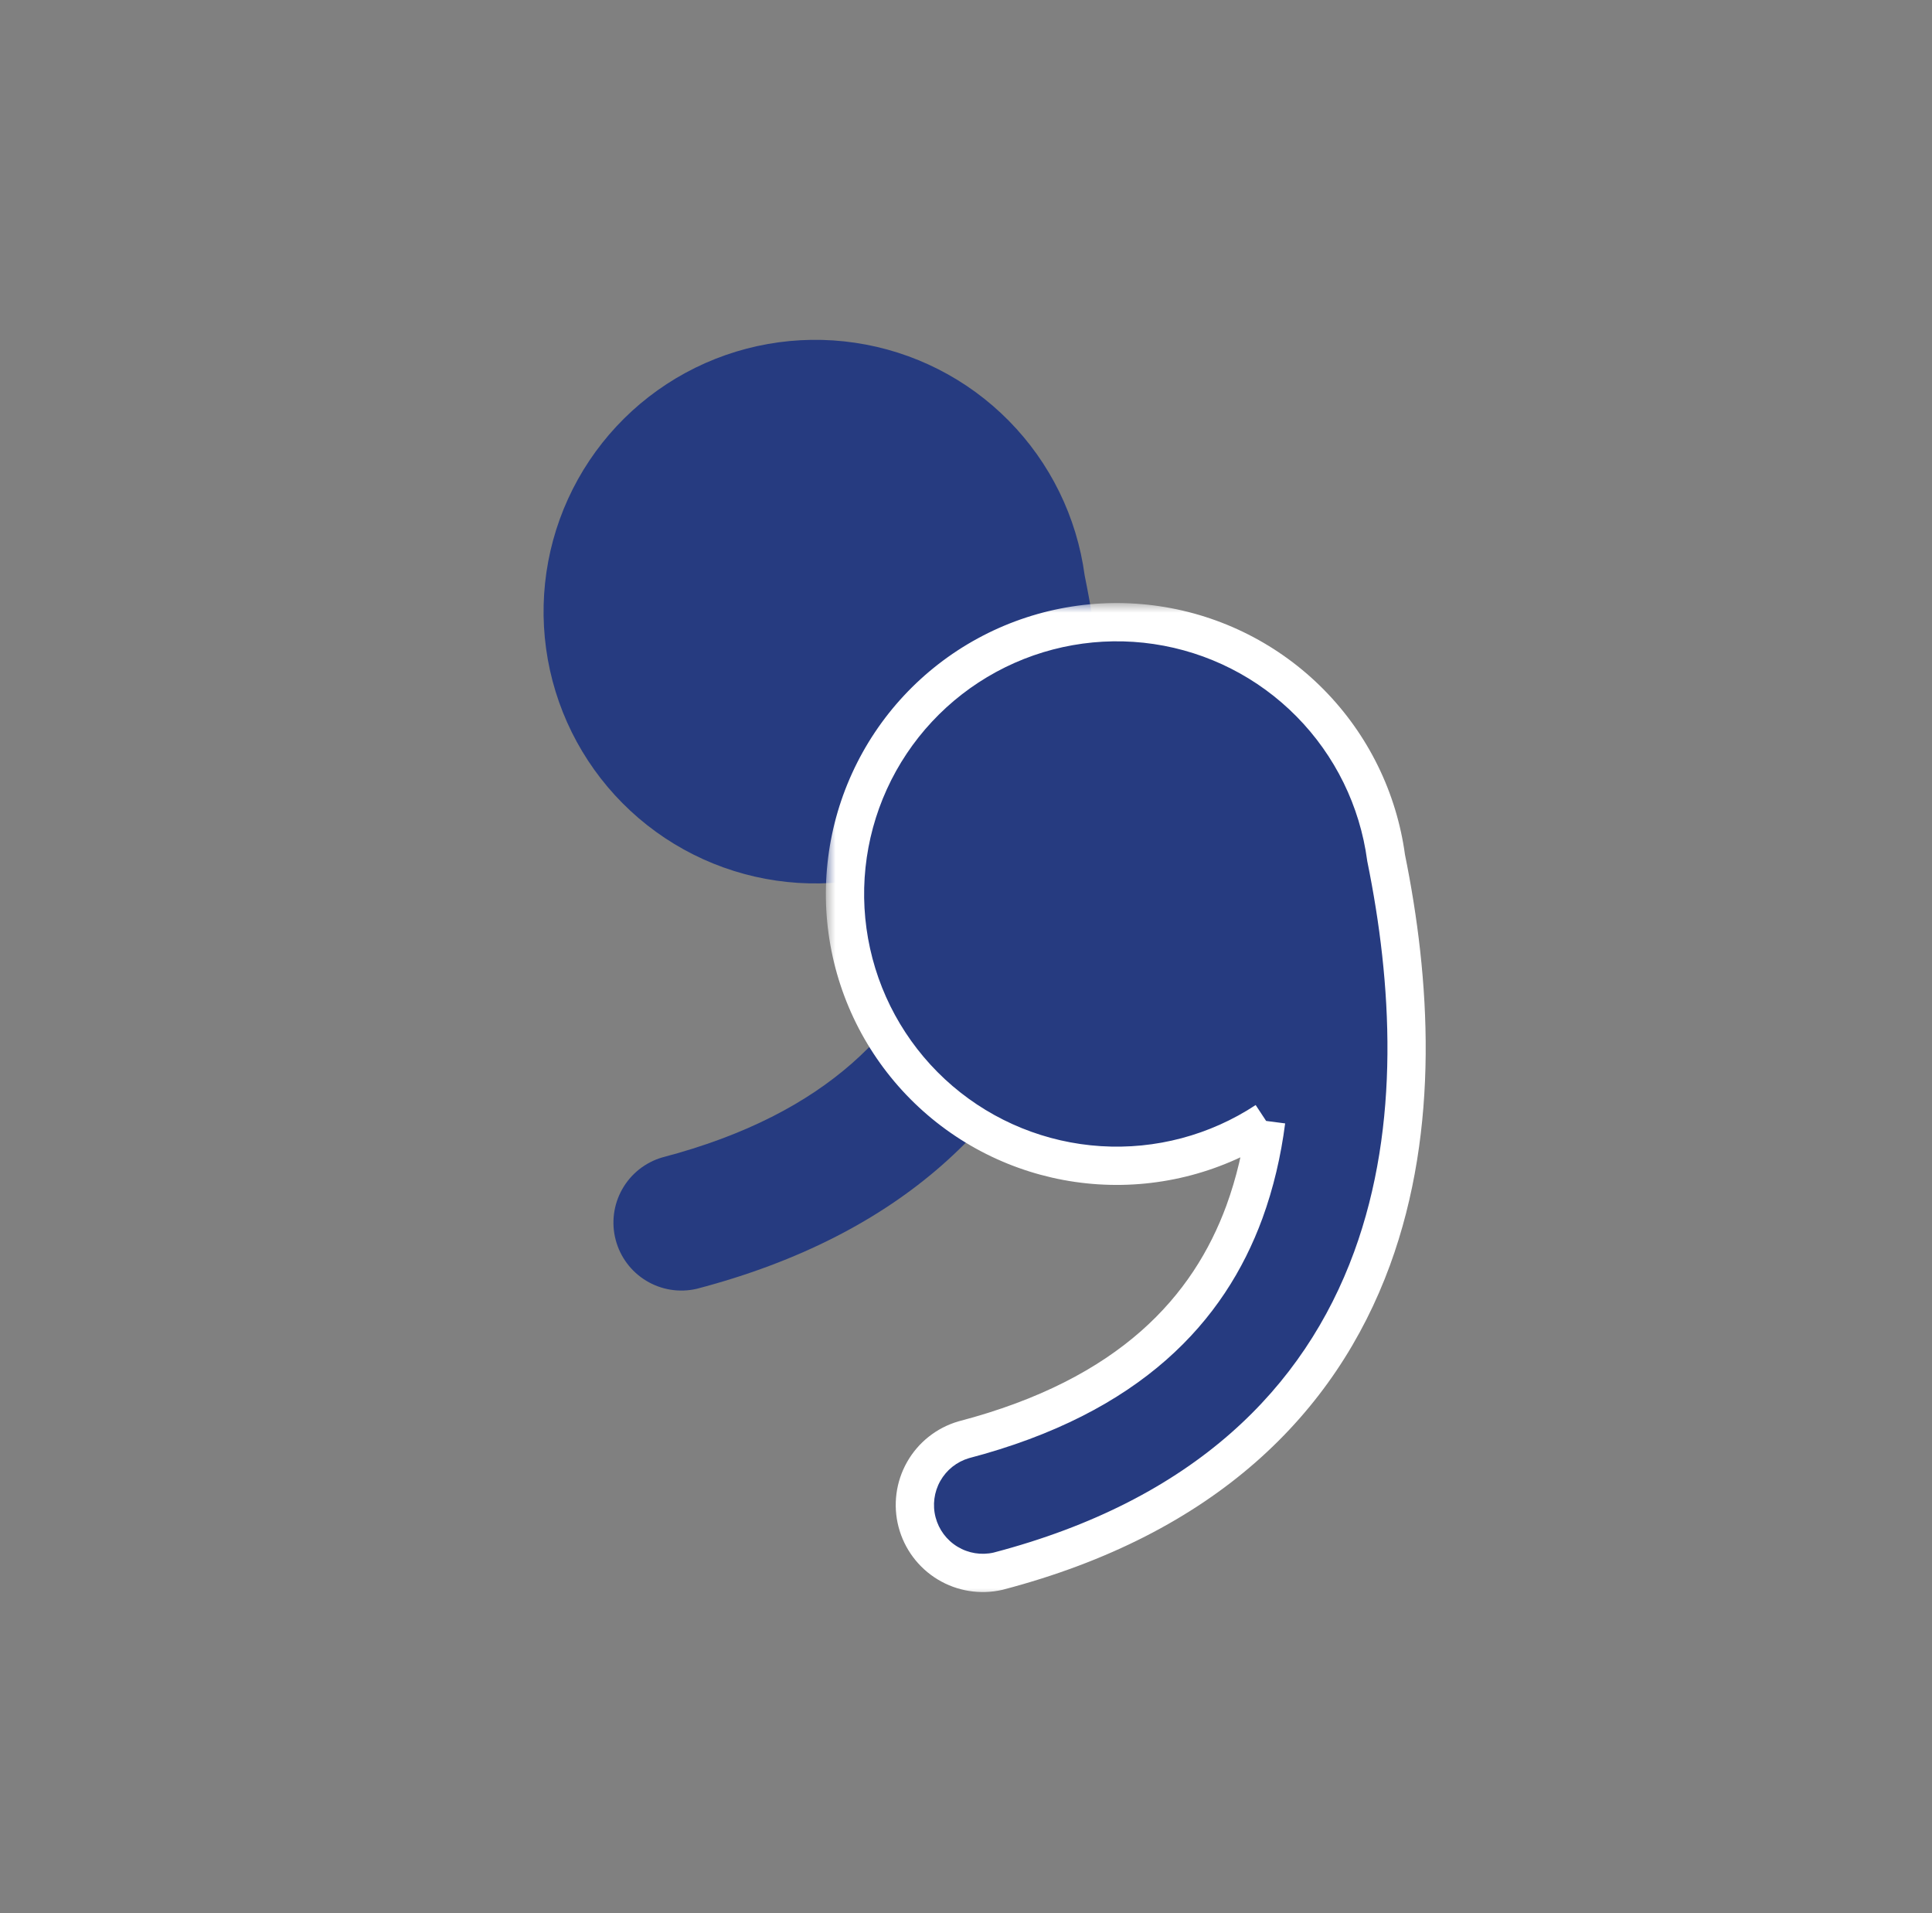 <svg width="101" height="100" viewBox="0 0 101 100" fill="none" xmlns="http://www.w3.org/2000/svg">
<rect x="0" y="0" width="101" height="100" fill="#808080" stroke="none"/>
<path d="M50.435 43.836C47.861 45.53 44.805 46.342 41.729 46.148C38.654 45.954 35.724 44.765 33.383 42.761C31.042 40.756 29.416 38.045 28.751 35.036C28.086 32.026 28.417 28.882 29.695 26.078C30.973 23.273 33.129 20.96 35.836 19.488C38.544 18.016 41.657 17.464 44.705 17.916C47.754 18.367 50.573 19.798 52.737 21.992C54.902 24.187 56.294 27.025 56.704 30.08C58 36.444 58.505 44.099 55.969 51.028C53.248 58.451 47.217 64.539 36.416 67.366C35.516 67.573 34.571 67.421 33.781 66.942C32.991 66.464 32.419 65.697 32.185 64.803C31.951 63.91 32.074 62.961 32.529 62.157C32.983 61.353 33.733 60.757 34.619 60.497C43.356 58.21 47.441 53.642 49.298 48.584C49.849 47.075 50.222 45.48 50.435 43.832" fill="#263B80"/>
<mask id="path-2-outside-1_68_130" maskUnits="userSpaceOnUse" x="43.174" y="31.52" width="32" height="52" fill="black">
<rect fill="white" x="43.174" y="31.52" width="32" height="52"/>
<path d="M66.193 58.594C63.618 60.289 60.563 61.1 57.487 60.906C54.411 60.712 51.482 59.524 49.141 57.519C46.8 55.515 45.174 52.803 44.509 49.794C43.843 46.785 44.175 43.641 45.453 40.836C46.731 38.032 48.886 35.719 51.594 34.246C54.302 32.774 57.414 32.222 60.463 32.674C63.512 33.126 66.331 34.557 68.495 36.751C70.66 38.945 72.052 41.783 72.462 44.838C73.758 51.203 74.262 58.857 71.726 65.786C69.006 73.209 62.975 79.297 52.174 82.124C51.274 82.331 50.329 82.179 49.539 81.701C48.749 81.222 48.176 80.455 47.943 79.562C47.709 78.668 47.832 77.719 48.287 76.915C48.741 76.111 49.491 75.516 50.377 75.255C59.114 72.968 63.199 68.4 65.056 63.343C65.607 61.833 65.98 60.238 66.193 58.59"/>
</mask>
<path d="M66.193 58.594C63.618 60.289 60.563 61.1 57.487 60.906C54.411 60.712 51.482 59.524 49.141 57.519C46.8 55.515 45.174 52.803 44.509 49.794C43.843 46.785 44.175 43.641 45.453 40.836C46.731 38.032 48.886 35.719 51.594 34.246C54.302 32.774 57.414 32.222 60.463 32.674C63.512 33.126 66.331 34.557 68.495 36.751C70.66 38.945 72.052 41.783 72.462 44.838C73.758 51.203 74.262 58.857 71.726 65.786C69.006 73.209 62.975 79.297 52.174 82.124C51.274 82.331 50.329 82.179 49.539 81.701C48.749 81.222 48.176 80.455 47.943 79.562C47.709 78.668 47.832 77.719 48.287 76.915C48.741 76.111 49.491 75.516 50.377 75.255C59.114 72.968 63.199 68.4 65.056 63.343C65.607 61.833 65.98 60.238 66.193 58.59" fill="#263B80"/>
<path d="M72.462 44.838L71.471 44.971L71.475 45.005L71.482 45.038L72.462 44.838ZM71.726 65.786L72.665 66.13L72.665 66.13L71.726 65.786ZM52.174 82.124L52.398 83.099L52.413 83.096L52.427 83.092L52.174 82.124ZM50.377 75.255L50.124 74.288L50.109 74.292L50.095 74.296L50.377 75.255ZM65.056 63.343L65.995 63.687L65.996 63.685L65.056 63.343ZM66.193 58.594L65.643 57.759C63.25 59.334 60.409 60.089 57.55 59.908L57.487 60.906L57.424 61.904C60.717 62.112 63.987 61.243 66.743 59.429L66.193 58.594ZM57.487 60.906L57.55 59.908C54.691 59.728 51.968 58.623 49.791 56.76L49.141 57.519L48.49 58.279C50.996 60.424 54.132 61.697 57.424 61.904L57.487 60.906ZM49.141 57.519L49.791 56.76C47.615 54.896 46.103 52.376 45.485 49.578L44.509 49.794L43.532 50.01C44.244 53.231 45.984 56.133 48.49 58.279L49.141 57.519ZM44.509 49.794L45.485 49.578C44.867 46.781 45.175 43.858 46.363 41.251L45.453 40.836L44.543 40.421C43.175 43.423 42.82 46.789 43.532 50.01L44.509 49.794ZM45.453 40.836L46.363 41.251C47.551 38.644 49.555 36.494 52.072 35.125L51.594 34.246L51.116 33.368C48.218 34.944 45.911 37.419 44.543 40.421L45.453 40.836ZM51.594 34.246L52.072 35.125C54.589 33.756 57.483 33.243 60.317 33.663L60.463 32.674L60.61 31.685C57.346 31.201 54.014 31.792 51.116 33.368L51.594 34.246ZM60.463 32.674L60.317 33.663C63.151 34.083 65.771 35.413 67.783 37.453L68.495 36.751L69.207 36.048C66.891 33.7 63.873 32.168 60.61 31.685L60.463 32.674ZM68.495 36.751L67.783 37.453C69.795 39.493 71.09 42.131 71.471 44.971L72.462 44.838L73.453 44.705C73.014 41.435 71.524 38.397 69.207 36.048L68.495 36.751ZM72.462 44.838L71.482 45.038C72.762 51.322 73.232 58.764 70.787 65.443L71.726 65.786L72.665 66.13C75.293 58.95 74.754 51.083 73.442 44.638L72.462 44.838ZM71.726 65.786L70.787 65.442C68.189 72.533 62.431 78.406 51.921 81.157L52.174 82.124L52.427 83.092C63.518 80.189 69.823 73.886 72.665 66.13L71.726 65.786ZM52.174 82.124L51.95 81.15C51.303 81.298 50.624 81.189 50.057 80.845L49.539 81.701L49.021 82.556C50.033 83.169 51.245 83.364 52.398 83.099L52.174 82.124ZM49.539 81.701L50.057 80.845C49.489 80.502 49.078 79.951 48.91 79.309L47.943 79.562L46.975 79.815C47.275 80.96 48.008 81.943 49.021 82.556L49.539 81.701ZM47.943 79.562L48.91 79.309C48.742 78.667 48.831 77.985 49.157 77.407L48.287 76.915L47.416 76.423C46.834 77.453 46.675 78.67 46.975 79.815L47.943 79.562ZM48.287 76.915L49.157 77.407C49.484 76.829 50.022 76.402 50.659 76.215L50.377 75.255L50.095 74.296C48.959 74.63 47.998 75.393 47.416 76.423L48.287 76.915ZM50.377 75.255L50.63 76.223C59.659 73.859 64.016 69.076 65.995 63.687L65.056 63.343L64.118 62.998C62.381 67.725 58.569 72.077 50.124 74.288L50.377 75.255ZM65.056 63.343L65.996 63.685C66.574 62.099 66.963 60.432 67.184 58.719L66.193 58.59L65.201 58.462C64.996 60.045 64.639 61.567 64.117 63L65.056 63.343Z" fill="white" mask="url(#path-2-outside-1_68_130)"/>
</svg>
